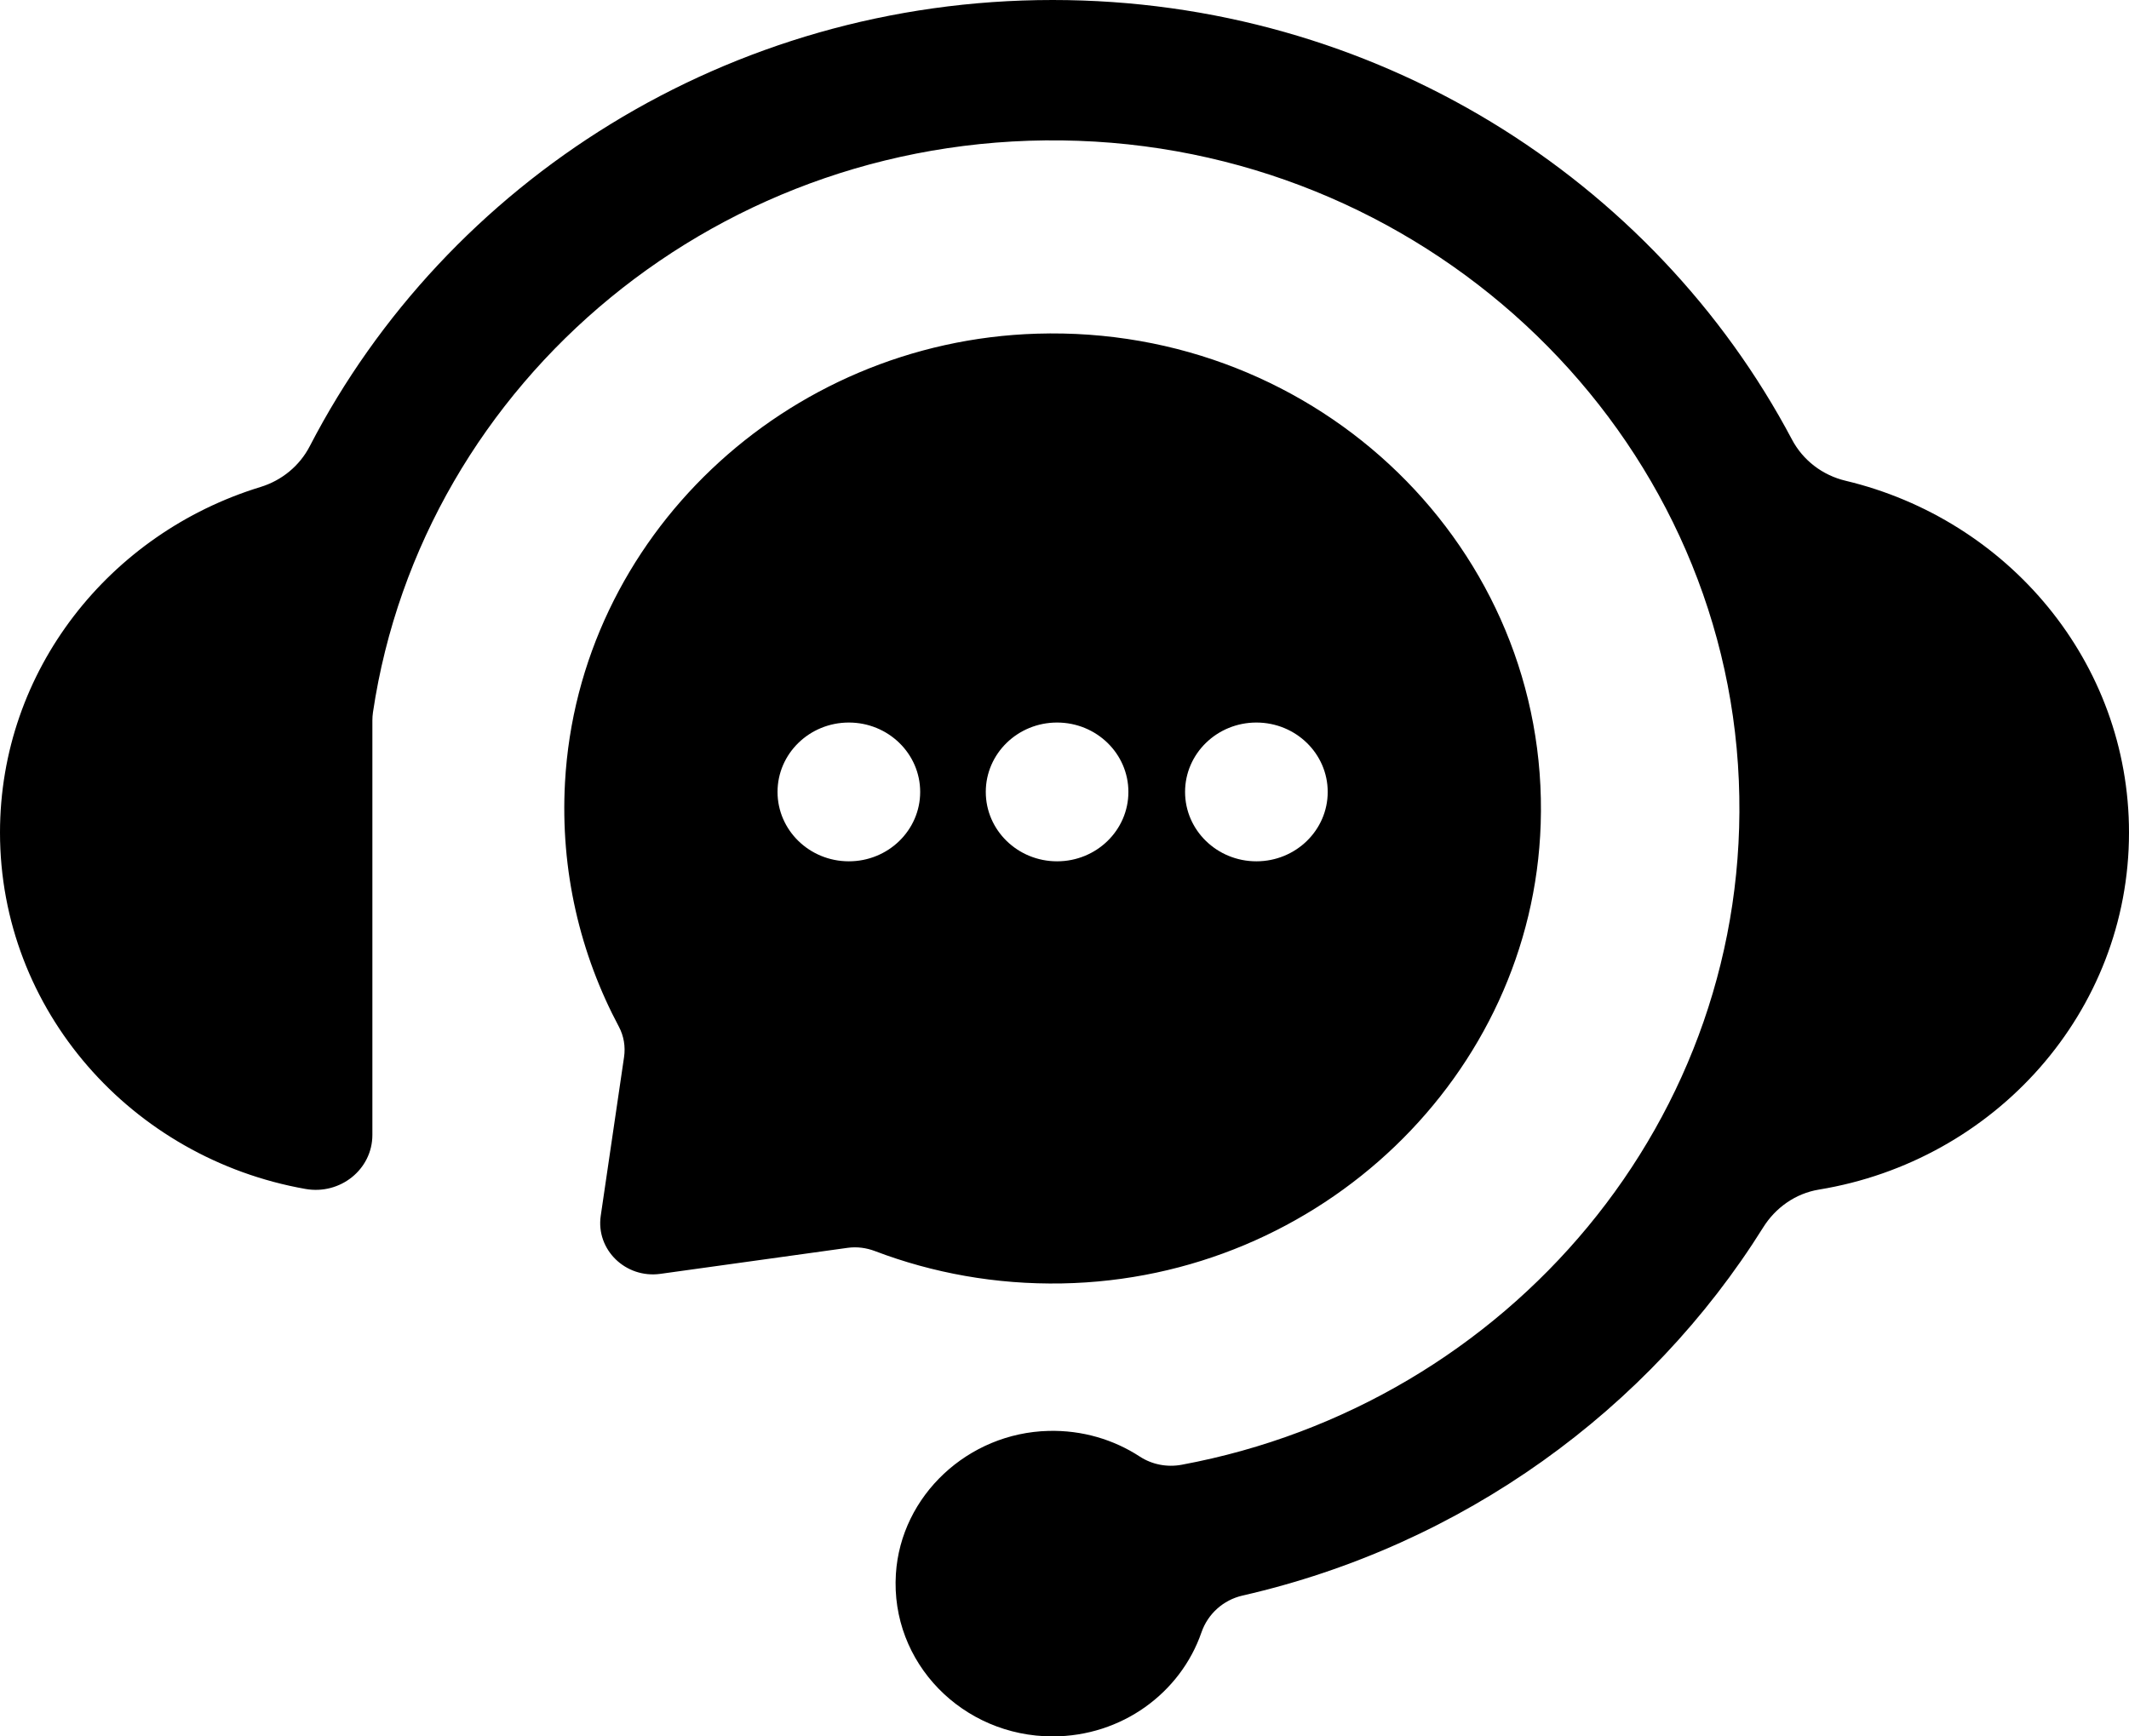 <svg xmlns="http://www.w3.org/2000/svg" width="76" height="62" viewBox="0 0 76 62" fill="none"><path d="M76 29.726C76 36.133 71.212 41.448 64.928 42.476C64.095 42.613 63.381 43.122 62.942 43.825C58.864 50.347 52.205 55.179 44.356 56.971C43.663 57.13 43.116 57.629 42.889 58.286C42.143 60.445 40.047 62 37.576 62C34.362 62 31.78 59.369 31.981 56.199C32.158 53.405 34.552 51.164 37.428 51.092C38.638 51.061 39.763 51.404 40.692 52.011C41.129 52.295 41.665 52.397 42.181 52.301C53.827 50.139 62.578 39.934 62.072 27.874C61.554 15.502 51.213 5.482 38.495 5.028C25.767 4.573 15.073 13.615 13.314 25.434C13.3 25.532 13.293 25.631 13.293 25.729V40.524C13.293 41.752 12.148 42.671 10.907 42.453C4.704 41.359 0 36.077 0 29.726C0 23.937 3.909 19.039 9.298 17.389C10.065 17.154 10.698 16.629 11.059 15.93C15.943 6.491 25.995 0 37.576 0C49.061 0 59.041 6.383 63.969 15.694C64.36 16.433 65.055 16.969 65.884 17.166C71.691 18.552 76 23.648 76 29.726ZM37.908 45.826C35.551 45.869 33.298 45.456 31.236 44.672C30.925 44.554 30.59 44.509 30.259 44.555L23.575 45.484C22.333 45.657 21.268 44.62 21.445 43.411L22.277 37.745C22.332 37.373 22.27 36.993 22.093 36.66C20.713 34.071 19.996 31.094 20.169 27.938C20.65 19.201 28.027 12.188 37.016 11.914C47.089 11.606 55.32 19.618 54.999 29.42C54.706 38.391 47.131 45.659 37.908 45.826ZM42.304 28.276C42.304 29.645 43.444 30.754 44.85 30.754C46.256 30.754 47.396 29.645 47.396 28.276C47.396 26.908 46.256 25.799 44.85 25.799C43.444 25.799 42.304 26.908 42.304 28.276ZM32.848 28.276C32.848 26.908 31.708 25.799 30.302 25.799C28.896 25.799 27.756 26.908 27.756 28.276C27.756 29.645 28.896 30.754 30.302 30.754C31.708 30.754 32.848 29.645 32.848 28.276ZM37.735 30.754C39.141 30.754 40.281 29.645 40.281 28.276C40.281 26.908 39.141 25.799 37.735 25.799C36.329 25.799 35.19 26.908 35.19 28.276C35.19 29.645 36.329 30.754 37.735 30.754Z" fill="black"></path></svg>